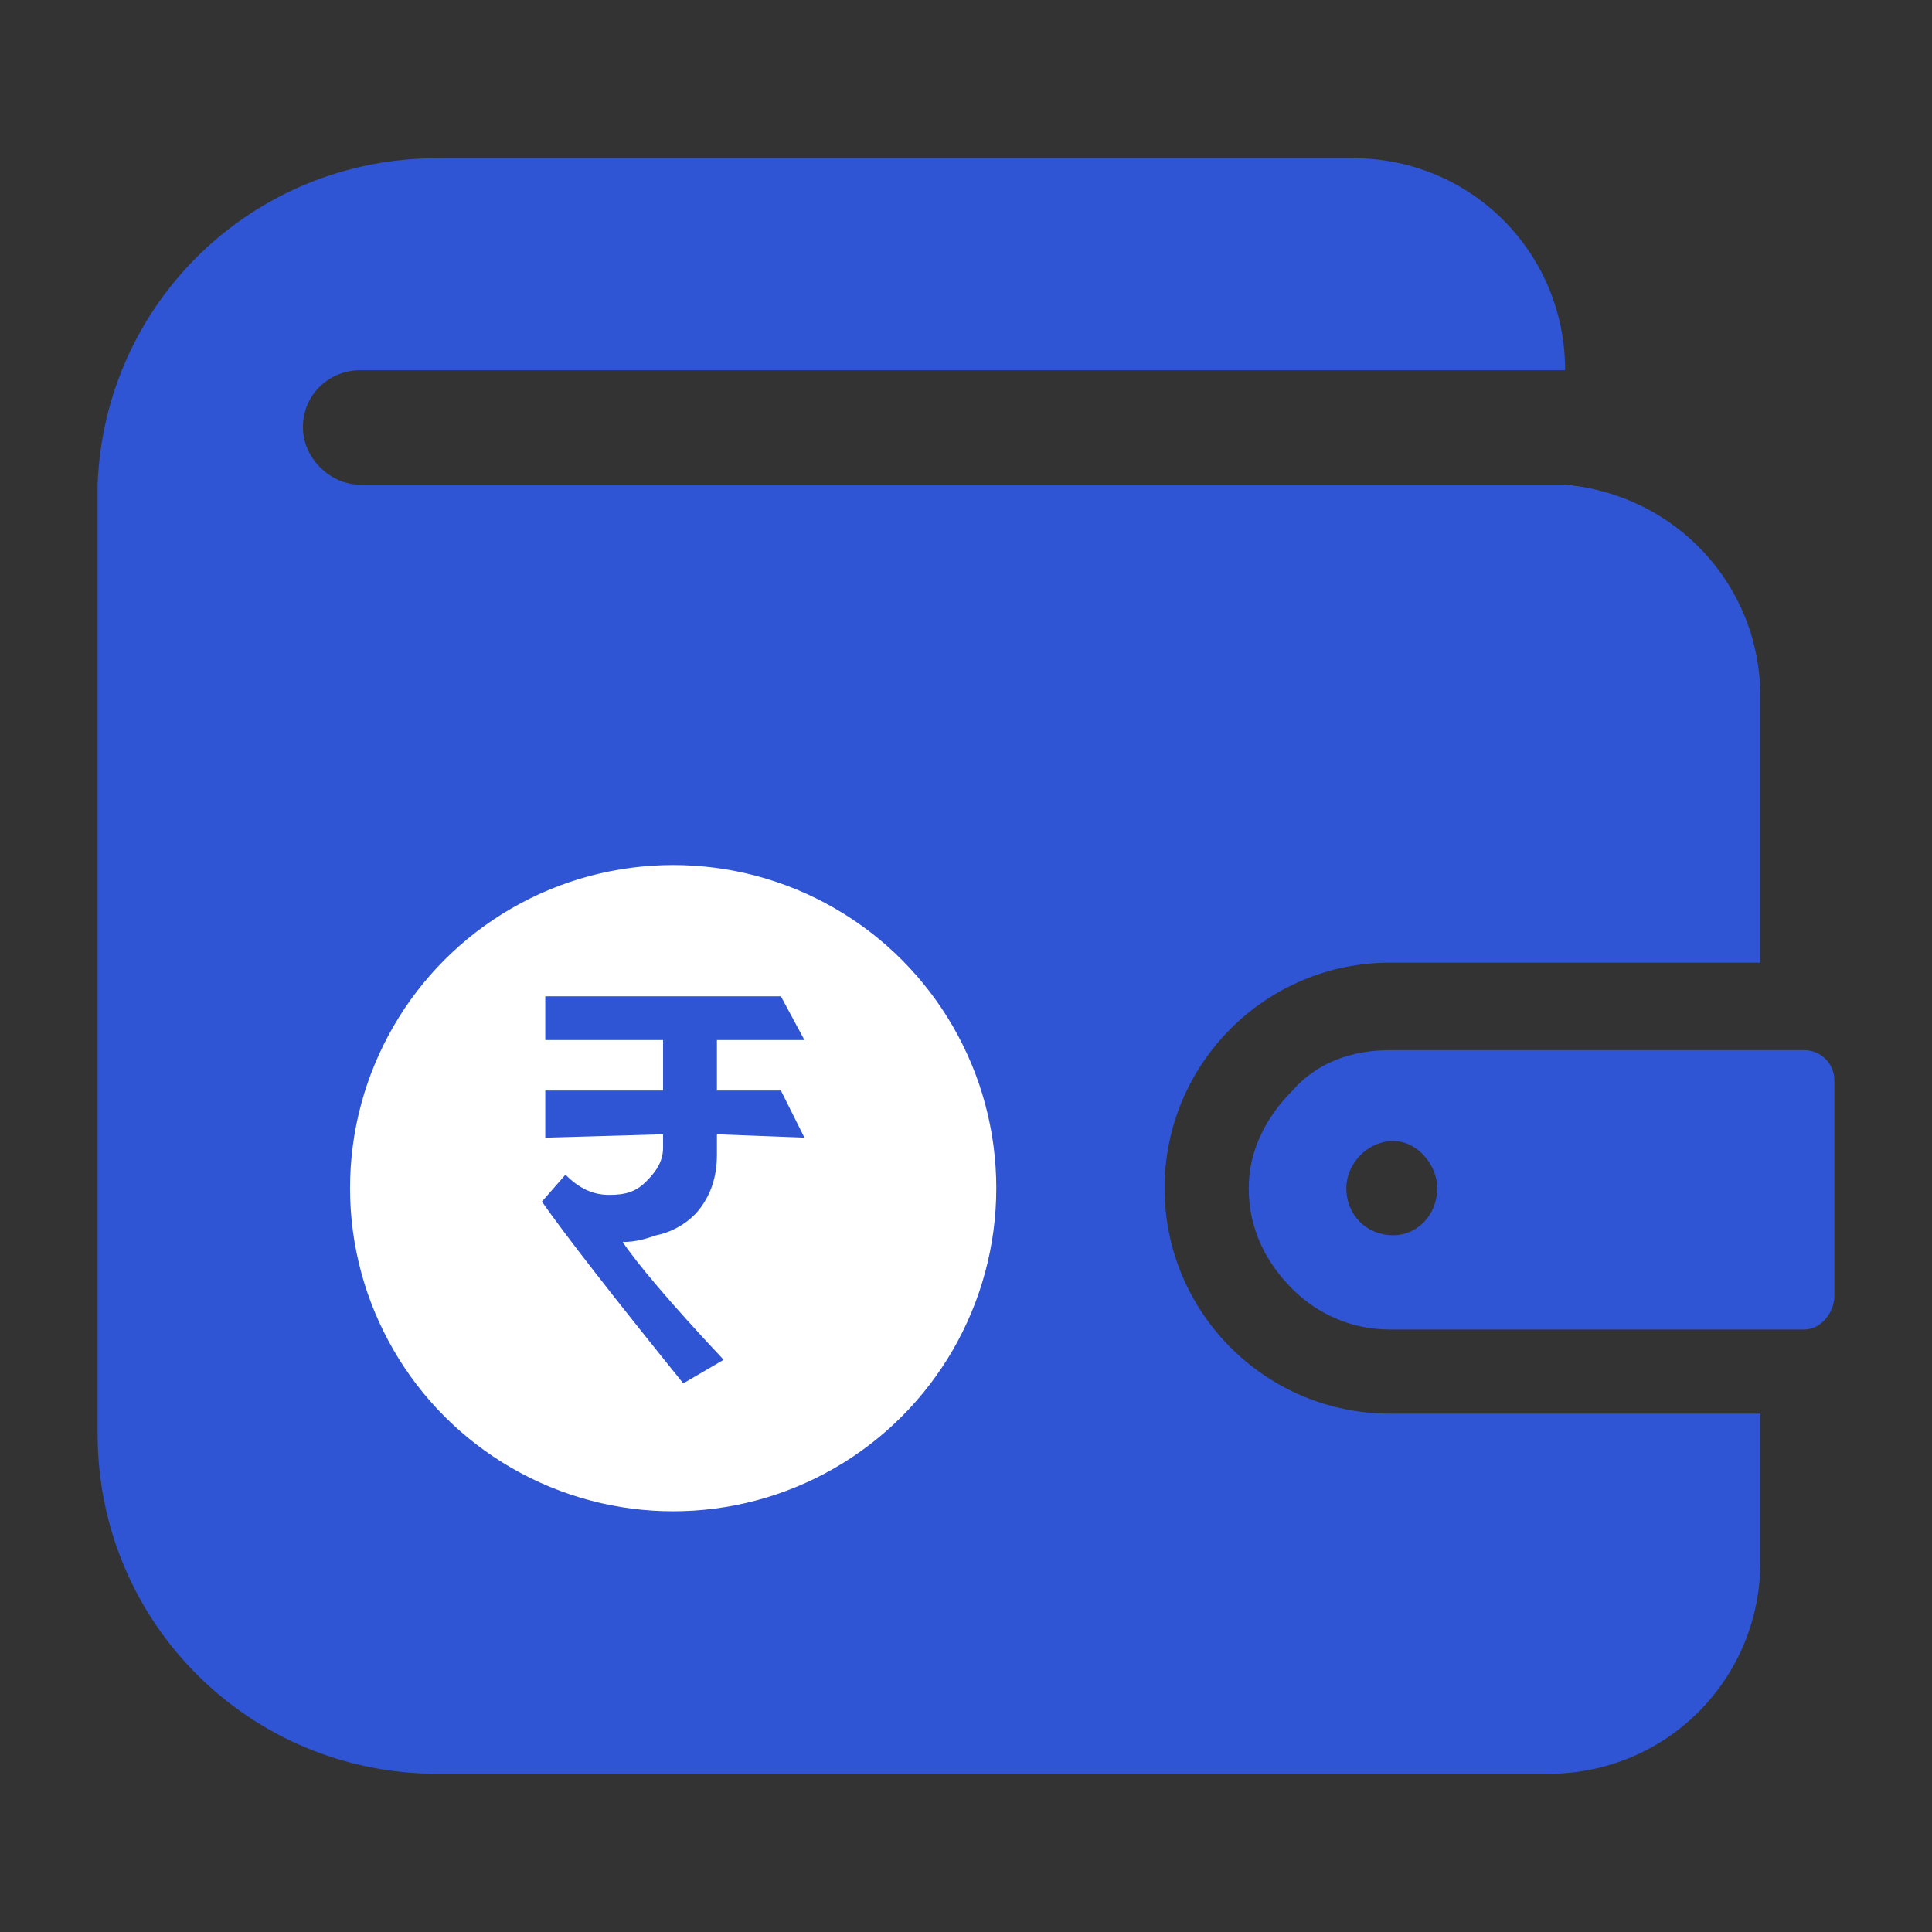 <?xml version="1.0" encoding="UTF-8"?>
<!DOCTYPE svg PUBLIC "-//W3C//DTD SVG 1.1//EN" "http://www.w3.org/Graphics/SVG/1.1/DTD/svg11.dtd">
<!-- Creator: CorelDRAW -->
<svg xmlns="http://www.w3.org/2000/svg" xml:space="preserve" width="100px" height="100px" version="1.1" style="shape-rendering:geometricPrecision; text-rendering:geometricPrecision; image-rendering:optimizeQuality; fill-rule:evenodd; clip-rule:evenodd"
viewBox="0 0 5.74 5.74"
 xmlns:xlink="http://www.w3.org/1999/xlink"
 xmlns:xodm="http://www.corel.com/coreldraw/odm/2003">
 <rect x="0" y="0" width="5.74" height="5.74" fill="#333333" stroke="none"/>
 <defs>
  <style type="text/css">
   <![CDATA[
    .fil0 {fill:none}
    .fil3 {fill:#2F55D4}
    .fil2 {fill:white}
    .fil1 {fill:#2F55D4;fill-rule:nonzero}
   ]]>
  </style>
 </defs>
 <g id="Layer_x0020_1">
  <g id="_2569877833584">
   <g>
    <rect class="fil0" width="5.74" height="5.74"/>
   </g>
   <g>
    <path class="fil1" d="M3.46 3.53c0,-0.37 0.3,-0.67 0.67,-0.67l1.1 0 0 -0.79c0,-0.33 -0.25,-0.6 -0.58,-0.63l0 0 -3.58 0c-0.09,0 -0.17,-0.08 -0.17,-0.17 0,-0.1 0.08,-0.17 0.17,-0.17l3.58 0c0,-0.35 -0.28,-0.63 -0.63,-0.63l-2.72 0c-0.55,0 -0.99,0.43 -1.01,0.97l0 0 0 0.04 0 0.74 0 2.04c0,0.56 0.45,1.01 1.01,1.01l3.3 0c0.35,0 0.63,-0.28 0.63,-0.63l0 -0.44 -1.1 0c-0.37,0 -0.67,-0.3 -0.67,-0.67z"/>
    <path class="fil1" d="M5.36 3.12l-1.23 0c-0.12,0 -0.22,0.04 -0.29,0.12 -0.08,0.08 -0.13,0.18 -0.13,0.29 0,0.12 0.05,0.22 0.13,0.3 0.07,0.07 0.17,0.12 0.29,0.12l1.23 0c0.05,0 0.09,-0.05 0.09,-0.1l0 -0.64c0,-0.05 -0.04,-0.09 -0.09,-0.09zm-1.22 0.55c-0.08,0 -0.14,-0.06 -0.14,-0.14 0,-0.07 0.06,-0.14 0.14,-0.14 0.07,0 0.13,0.07 0.13,0.14 0,0.08 -0.06,0.14 -0.13,0.14z"/>
    <g>
     <circle class="fil2" cx="2" cy="3.53" r="0.96"/>
     <path class="fil3" d="M2.13 3.43c0,0.07 -0.02,0.12 -0.05,0.16 -0.03,0.04 -0.08,0.07 -0.13,0.08 -0.03,0.01 -0.06,0.02 -0.1,0.02 0.04,0.06 0.14,0.18 0.3,0.35l-0.12 0.07c-0.21,-0.26 -0.35,-0.44 -0.42,-0.54l0.07 -0.08c0.04,0.04 0.08,0.06 0.13,0.06 0.05,0 0.08,-0.01 0.11,-0.04 0.03,-0.03 0.05,-0.06 0.05,-0.1l0 -0.04 -0.35 0.01 0 -0.14 0.35 0 0 -0.15 -0.35 0 0 -0.13 0.7 0 0.07 0.13 -0.26 0 0 0.15 0.19 0 0.07 0.14 -0.26 -0.01 0 0.06z"/>
    </g>
   </g>
  </g>
 </g>
</svg>
